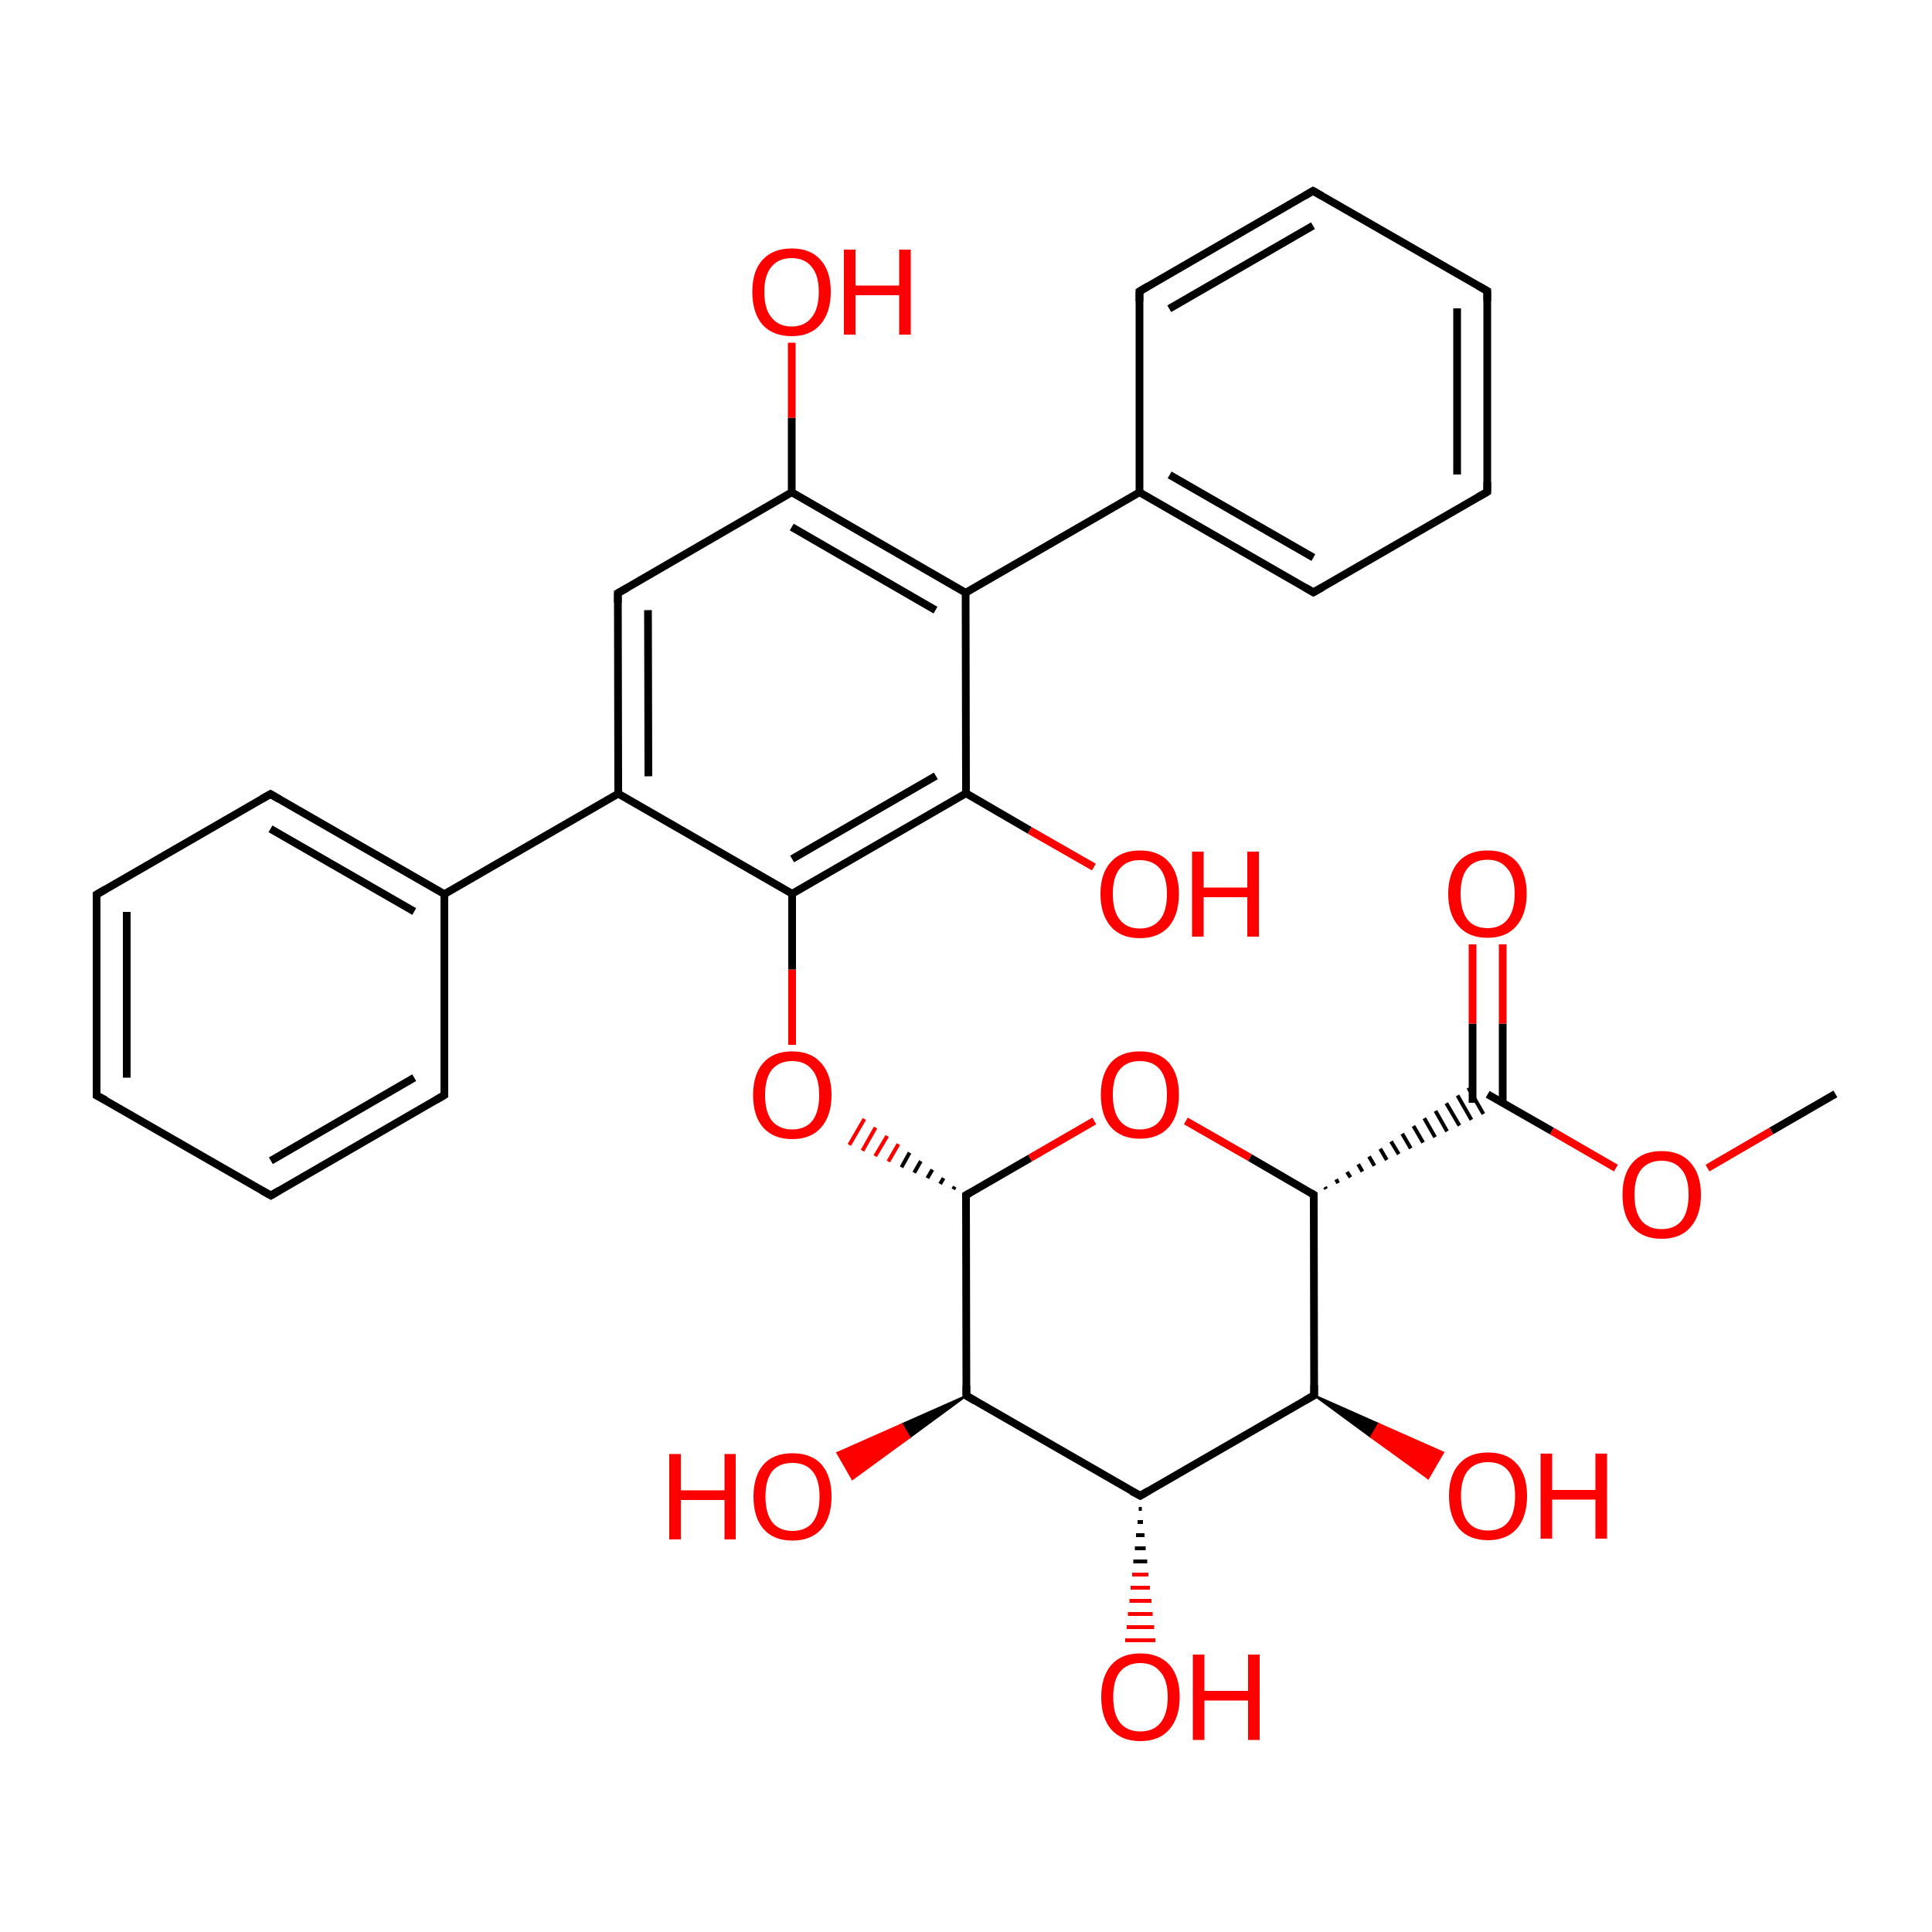 
<svg version='1.1' baseProfile='full'
              xmlns='http://www.w3.org/2000/svg'
                      xmlns:rdkit='http://www.rdkit.org/xml'
                      xmlns:xlink='http://www.w3.org/1999/xlink'
                  xml:space='preserve'
width='500px' height='500px' viewBox='0 0 500 500'>
<!-- END OF HEADER -->
<rect style='opacity:1.0;fill:#FFFFFF;stroke:none' width='500.0' height='500.0' x='0.0' y='0.0'> </rect>
<path class='bond-0 atom-0 atom-1' d='M 475.0,283.1 L 458.4,292.7' style='fill:none;fill-rule:evenodd;stroke:#000000;stroke-width:2.0px;stroke-linecap:butt;stroke-linejoin:miter;stroke-opacity:1' />
<path class='bond-0 atom-0 atom-1' d='M 458.4,292.7 L 441.9,302.3' style='fill:none;fill-rule:evenodd;stroke:#FF0000;stroke-width:2.0px;stroke-linecap:butt;stroke-linejoin:miter;stroke-opacity:1' />
<path class='bond-1 atom-1 atom-2' d='M 418.2,302.3 L 401.6,292.7' style='fill:none;fill-rule:evenodd;stroke:#FF0000;stroke-width:2.0px;stroke-linecap:butt;stroke-linejoin:miter;stroke-opacity:1' />
<path class='bond-1 atom-1 atom-2' d='M 401.6,292.7 L 385.0,283.2' style='fill:none;fill-rule:evenodd;stroke:#000000;stroke-width:2.0px;stroke-linecap:butt;stroke-linejoin:miter;stroke-opacity:1' />
<path class='bond-2 atom-2 atom-3' d='M 388.9,285.4 L 388.9,264.9' style='fill:none;fill-rule:evenodd;stroke:#000000;stroke-width:2.0px;stroke-linecap:butt;stroke-linejoin:miter;stroke-opacity:1' />
<path class='bond-2 atom-2 atom-3' d='M 388.9,264.9 L 388.9,244.4' style='fill:none;fill-rule:evenodd;stroke:#FF0000;stroke-width:2.0px;stroke-linecap:butt;stroke-linejoin:miter;stroke-opacity:1' />
<path class='bond-2 atom-2 atom-3' d='M 381.1,285.4 L 381.1,264.9' style='fill:none;fill-rule:evenodd;stroke:#000000;stroke-width:2.0px;stroke-linecap:butt;stroke-linejoin:miter;stroke-opacity:1' />
<path class='bond-2 atom-2 atom-3' d='M 381.1,264.9 L 381.1,244.4' style='fill:none;fill-rule:evenodd;stroke:#FF0000;stroke-width:2.0px;stroke-linecap:butt;stroke-linejoin:miter;stroke-opacity:1' />
<path class='bond-3 atom-4 atom-2' d='M 343.2,307.7 L 342.9,307.2' style='fill:none;fill-rule:evenodd;stroke:#000000;stroke-width:1.0px;stroke-linecap:butt;stroke-linejoin:miter;stroke-opacity:1' />
<path class='bond-3 atom-4 atom-2' d='M 346.3,306.2 L 345.8,305.2' style='fill:none;fill-rule:evenodd;stroke:#000000;stroke-width:1.0px;stroke-linecap:butt;stroke-linejoin:miter;stroke-opacity:1' />
<path class='bond-3 atom-4 atom-2' d='M 349.5,304.7 L 348.6,303.3' style='fill:none;fill-rule:evenodd;stroke:#000000;stroke-width:1.0px;stroke-linecap:butt;stroke-linejoin:miter;stroke-opacity:1' />
<path class='bond-3 atom-4 atom-2' d='M 352.6,303.2 L 351.5,301.3' style='fill:none;fill-rule:evenodd;stroke:#000000;stroke-width:1.0px;stroke-linecap:butt;stroke-linejoin:miter;stroke-opacity:1' />
<path class='bond-3 atom-4 atom-2' d='M 355.7,301.7 L 354.3,299.3' style='fill:none;fill-rule:evenodd;stroke:#000000;stroke-width:1.0px;stroke-linecap:butt;stroke-linejoin:miter;stroke-opacity:1' />
<path class='bond-3 atom-4 atom-2' d='M 358.9,300.2 L 357.2,297.3' style='fill:none;fill-rule:evenodd;stroke:#000000;stroke-width:1.0px;stroke-linecap:butt;stroke-linejoin:miter;stroke-opacity:1' />
<path class='bond-3 atom-4 atom-2' d='M 362.0,298.7 L 360.0,295.4' style='fill:none;fill-rule:evenodd;stroke:#000000;stroke-width:1.0px;stroke-linecap:butt;stroke-linejoin:miter;stroke-opacity:1' />
<path class='bond-3 atom-4 atom-2' d='M 365.1,297.2 L 362.9,293.4' style='fill:none;fill-rule:evenodd;stroke:#000000;stroke-width:1.0px;stroke-linecap:butt;stroke-linejoin:miter;stroke-opacity:1' />
<path class='bond-3 atom-4 atom-2' d='M 368.3,295.7 L 365.8,291.4' style='fill:none;fill-rule:evenodd;stroke:#000000;stroke-width:1.0px;stroke-linecap:butt;stroke-linejoin:miter;stroke-opacity:1' />
<path class='bond-3 atom-4 atom-2' d='M 371.4,294.3 L 368.6,289.4' style='fill:none;fill-rule:evenodd;stroke:#000000;stroke-width:1.0px;stroke-linecap:butt;stroke-linejoin:miter;stroke-opacity:1' />
<path class='bond-3 atom-4 atom-2' d='M 374.5,292.8 L 371.5,287.5' style='fill:none;fill-rule:evenodd;stroke:#000000;stroke-width:1.0px;stroke-linecap:butt;stroke-linejoin:miter;stroke-opacity:1' />
<path class='bond-3 atom-4 atom-2' d='M 377.7,291.3 L 374.3,285.5' style='fill:none;fill-rule:evenodd;stroke:#000000;stroke-width:1.0px;stroke-linecap:butt;stroke-linejoin:miter;stroke-opacity:1' />
<path class='bond-3 atom-4 atom-2' d='M 380.8,289.8 L 377.2,283.5' style='fill:none;fill-rule:evenodd;stroke:#000000;stroke-width:1.0px;stroke-linecap:butt;stroke-linejoin:miter;stroke-opacity:1' />
<path class='bond-3 atom-4 atom-2' d='M 383.9,288.3 L 380.0,281.5' style='fill:none;fill-rule:evenodd;stroke:#000000;stroke-width:1.0px;stroke-linecap:butt;stroke-linejoin:miter;stroke-opacity:1' />
<path class='bond-4 atom-4 atom-5' d='M 340.0,309.2 L 340.1,361.1' style='fill:none;fill-rule:evenodd;stroke:#000000;stroke-width:2.0px;stroke-linecap:butt;stroke-linejoin:miter;stroke-opacity:1' />
<path class='bond-5 atom-5 atom-6' d='M 340.1,361.1 L 295.1,387.1' style='fill:none;fill-rule:evenodd;stroke:#000000;stroke-width:2.0px;stroke-linecap:butt;stroke-linejoin:miter;stroke-opacity:1' />
<path class='bond-6 atom-6 atom-7' d='M 295.1,387.1 L 250.1,361.2' style='fill:none;fill-rule:evenodd;stroke:#000000;stroke-width:2.0px;stroke-linecap:butt;stroke-linejoin:miter;stroke-opacity:1' />
<path class='bond-7 atom-7 atom-8' d='M 250.1,361.2 L 250.0,309.3' style='fill:none;fill-rule:evenodd;stroke:#000000;stroke-width:2.0px;stroke-linecap:butt;stroke-linejoin:miter;stroke-opacity:1' />
<path class='bond-8 atom-8 atom-9' d='M 250.0,309.3 L 266.6,299.7' style='fill:none;fill-rule:evenodd;stroke:#000000;stroke-width:2.0px;stroke-linecap:butt;stroke-linejoin:miter;stroke-opacity:1' />
<path class='bond-8 atom-8 atom-9' d='M 266.6,299.7 L 283.2,290.1' style='fill:none;fill-rule:evenodd;stroke:#FF0000;stroke-width:2.0px;stroke-linecap:butt;stroke-linejoin:miter;stroke-opacity:1' />
<path class='bond-9 atom-8 atom-10' d='M 247.1,307.1 L 246.7,307.8' style='fill:none;fill-rule:evenodd;stroke:#000000;stroke-width:1.0px;stroke-linecap:butt;stroke-linejoin:miter;stroke-opacity:1' />
<path class='bond-9 atom-8 atom-10' d='M 244.2,304.9 L 243.3,306.4' style='fill:none;fill-rule:evenodd;stroke:#000000;stroke-width:1.0px;stroke-linecap:butt;stroke-linejoin:miter;stroke-opacity:1' />
<path class='bond-9 atom-8 atom-10' d='M 241.3,302.7 L 240.0,304.9' style='fill:none;fill-rule:evenodd;stroke:#000000;stroke-width:1.0px;stroke-linecap:butt;stroke-linejoin:miter;stroke-opacity:1' />
<path class='bond-9 atom-8 atom-10' d='M 238.3,300.5 L 236.6,303.5' style='fill:none;fill-rule:evenodd;stroke:#000000;stroke-width:1.0px;stroke-linecap:butt;stroke-linejoin:miter;stroke-opacity:1' />
<path class='bond-9 atom-8 atom-10' d='M 235.4,298.3 L 233.3,302.1' style='fill:none;fill-rule:evenodd;stroke:#000000;stroke-width:1.0px;stroke-linecap:butt;stroke-linejoin:miter;stroke-opacity:1' />
<path class='bond-9 atom-8 atom-10' d='M 232.5,296.1 L 229.9,300.6' style='fill:none;fill-rule:evenodd;stroke:#FF0000;stroke-width:1.0px;stroke-linecap:butt;stroke-linejoin:miter;stroke-opacity:1' />
<path class='bond-9 atom-8 atom-10' d='M 229.6,294.0 L 226.5,299.2' style='fill:none;fill-rule:evenodd;stroke:#FF0000;stroke-width:1.0px;stroke-linecap:butt;stroke-linejoin:miter;stroke-opacity:1' />
<path class='bond-9 atom-8 atom-10' d='M 226.6,291.8 L 223.2,297.8' style='fill:none;fill-rule:evenodd;stroke:#FF0000;stroke-width:1.0px;stroke-linecap:butt;stroke-linejoin:miter;stroke-opacity:1' />
<path class='bond-9 atom-8 atom-10' d='M 223.7,289.6 L 219.8,296.3' style='fill:none;fill-rule:evenodd;stroke:#FF0000;stroke-width:1.0px;stroke-linecap:butt;stroke-linejoin:miter;stroke-opacity:1' />
<path class='bond-10 atom-10 atom-11' d='M 205.0,270.4 L 205.0,250.9' style='fill:none;fill-rule:evenodd;stroke:#FF0000;stroke-width:2.0px;stroke-linecap:butt;stroke-linejoin:miter;stroke-opacity:1' />
<path class='bond-10 atom-10 atom-11' d='M 205.0,250.9 L 205.0,231.3' style='fill:none;fill-rule:evenodd;stroke:#000000;stroke-width:2.0px;stroke-linecap:butt;stroke-linejoin:miter;stroke-opacity:1' />
<path class='bond-11 atom-11 atom-12' d='M 205.0,231.3 L 250.0,205.3' style='fill:none;fill-rule:evenodd;stroke:#000000;stroke-width:2.0px;stroke-linecap:butt;stroke-linejoin:miter;stroke-opacity:1' />
<path class='bond-11 atom-11 atom-12' d='M 205.0,222.3 L 242.2,200.8' style='fill:none;fill-rule:evenodd;stroke:#000000;stroke-width:2.0px;stroke-linecap:butt;stroke-linejoin:miter;stroke-opacity:1' />
<path class='bond-12 atom-12 atom-13' d='M 250.0,205.3 L 249.9,153.4' style='fill:none;fill-rule:evenodd;stroke:#000000;stroke-width:2.0px;stroke-linecap:butt;stroke-linejoin:miter;stroke-opacity:1' />
<path class='bond-13 atom-13 atom-14' d='M 249.9,153.4 L 204.9,127.4' style='fill:none;fill-rule:evenodd;stroke:#000000;stroke-width:2.0px;stroke-linecap:butt;stroke-linejoin:miter;stroke-opacity:1' />
<path class='bond-13 atom-13 atom-14' d='M 242.1,157.9 L 204.9,136.4' style='fill:none;fill-rule:evenodd;stroke:#000000;stroke-width:2.0px;stroke-linecap:butt;stroke-linejoin:miter;stroke-opacity:1' />
<path class='bond-14 atom-14 atom-15' d='M 204.9,127.4 L 159.9,153.5' style='fill:none;fill-rule:evenodd;stroke:#000000;stroke-width:2.0px;stroke-linecap:butt;stroke-linejoin:miter;stroke-opacity:1' />
<path class='bond-15 atom-15 atom-16' d='M 159.9,153.5 L 160.0,205.4' style='fill:none;fill-rule:evenodd;stroke:#000000;stroke-width:2.0px;stroke-linecap:butt;stroke-linejoin:miter;stroke-opacity:1' />
<path class='bond-15 atom-15 atom-16' d='M 167.7,157.9 L 167.8,200.9' style='fill:none;fill-rule:evenodd;stroke:#000000;stroke-width:2.0px;stroke-linecap:butt;stroke-linejoin:miter;stroke-opacity:1' />
<path class='bond-16 atom-16 atom-17' d='M 160.0,205.4 L 115.0,231.4' style='fill:none;fill-rule:evenodd;stroke:#000000;stroke-width:2.0px;stroke-linecap:butt;stroke-linejoin:miter;stroke-opacity:1' />
<path class='bond-17 atom-17 atom-18' d='M 115.0,231.4 L 70.0,205.5' style='fill:none;fill-rule:evenodd;stroke:#000000;stroke-width:2.0px;stroke-linecap:butt;stroke-linejoin:miter;stroke-opacity:1' />
<path class='bond-17 atom-17 atom-18' d='M 107.2,235.9 L 70.0,214.5' style='fill:none;fill-rule:evenodd;stroke:#000000;stroke-width:2.0px;stroke-linecap:butt;stroke-linejoin:miter;stroke-opacity:1' />
<path class='bond-18 atom-18 atom-19' d='M 70.0,205.5 L 25.0,231.5' style='fill:none;fill-rule:evenodd;stroke:#000000;stroke-width:2.0px;stroke-linecap:butt;stroke-linejoin:miter;stroke-opacity:1' />
<path class='bond-19 atom-19 atom-20' d='M 25.0,231.5 L 25.0,283.5' style='fill:none;fill-rule:evenodd;stroke:#000000;stroke-width:2.0px;stroke-linecap:butt;stroke-linejoin:miter;stroke-opacity:1' />
<path class='bond-19 atom-19 atom-20' d='M 32.8,236.0 L 32.8,278.9' style='fill:none;fill-rule:evenodd;stroke:#000000;stroke-width:2.0px;stroke-linecap:butt;stroke-linejoin:miter;stroke-opacity:1' />
<path class='bond-20 atom-20 atom-21' d='M 25.0,283.5 L 70.1,309.4' style='fill:none;fill-rule:evenodd;stroke:#000000;stroke-width:2.0px;stroke-linecap:butt;stroke-linejoin:miter;stroke-opacity:1' />
<path class='bond-21 atom-21 atom-22' d='M 70.1,309.4 L 115.0,283.4' style='fill:none;fill-rule:evenodd;stroke:#000000;stroke-width:2.0px;stroke-linecap:butt;stroke-linejoin:miter;stroke-opacity:1' />
<path class='bond-21 atom-21 atom-22' d='M 70.1,300.4 L 107.2,278.9' style='fill:none;fill-rule:evenodd;stroke:#000000;stroke-width:2.0px;stroke-linecap:butt;stroke-linejoin:miter;stroke-opacity:1' />
<path class='bond-22 atom-14 atom-23' d='M 204.9,127.4 L 204.9,108.1' style='fill:none;fill-rule:evenodd;stroke:#000000;stroke-width:2.0px;stroke-linecap:butt;stroke-linejoin:miter;stroke-opacity:1' />
<path class='bond-22 atom-14 atom-23' d='M 204.9,108.1 L 204.9,88.7' style='fill:none;fill-rule:evenodd;stroke:#FF0000;stroke-width:2.0px;stroke-linecap:butt;stroke-linejoin:miter;stroke-opacity:1' />
<path class='bond-23 atom-13 atom-24' d='M 249.9,153.4 L 294.9,127.4' style='fill:none;fill-rule:evenodd;stroke:#000000;stroke-width:2.0px;stroke-linecap:butt;stroke-linejoin:miter;stroke-opacity:1' />
<path class='bond-24 atom-24 atom-25' d='M 294.9,127.4 L 339.9,153.3' style='fill:none;fill-rule:evenodd;stroke:#000000;stroke-width:2.0px;stroke-linecap:butt;stroke-linejoin:miter;stroke-opacity:1' />
<path class='bond-24 atom-24 atom-25' d='M 302.7,122.9 L 339.9,144.3' style='fill:none;fill-rule:evenodd;stroke:#000000;stroke-width:2.0px;stroke-linecap:butt;stroke-linejoin:miter;stroke-opacity:1' />
<path class='bond-25 atom-25 atom-26' d='M 339.9,153.3 L 384.9,127.3' style='fill:none;fill-rule:evenodd;stroke:#000000;stroke-width:2.0px;stroke-linecap:butt;stroke-linejoin:miter;stroke-opacity:1' />
<path class='bond-26 atom-26 atom-27' d='M 384.9,127.3 L 384.9,75.3' style='fill:none;fill-rule:evenodd;stroke:#000000;stroke-width:2.0px;stroke-linecap:butt;stroke-linejoin:miter;stroke-opacity:1' />
<path class='bond-26 atom-26 atom-27' d='M 377.1,122.8 L 377.1,79.8' style='fill:none;fill-rule:evenodd;stroke:#000000;stroke-width:2.0px;stroke-linecap:butt;stroke-linejoin:miter;stroke-opacity:1' />
<path class='bond-27 atom-27 atom-28' d='M 384.9,75.3 L 339.8,49.4' style='fill:none;fill-rule:evenodd;stroke:#000000;stroke-width:2.0px;stroke-linecap:butt;stroke-linejoin:miter;stroke-opacity:1' />
<path class='bond-28 atom-28 atom-29' d='M 339.8,49.4 L 294.9,75.4' style='fill:none;fill-rule:evenodd;stroke:#000000;stroke-width:2.0px;stroke-linecap:butt;stroke-linejoin:miter;stroke-opacity:1' />
<path class='bond-28 atom-28 atom-29' d='M 339.8,58.4 L 302.6,79.9' style='fill:none;fill-rule:evenodd;stroke:#000000;stroke-width:2.0px;stroke-linecap:butt;stroke-linejoin:miter;stroke-opacity:1' />
<path class='bond-29 atom-12 atom-30' d='M 250.0,205.3 L 266.5,214.9' style='fill:none;fill-rule:evenodd;stroke:#000000;stroke-width:2.0px;stroke-linecap:butt;stroke-linejoin:miter;stroke-opacity:1' />
<path class='bond-29 atom-12 atom-30' d='M 266.5,214.9 L 283.1,224.4' style='fill:none;fill-rule:evenodd;stroke:#FF0000;stroke-width:2.0px;stroke-linecap:butt;stroke-linejoin:miter;stroke-opacity:1' />
<path class='bond-30 atom-7 atom-31' d='M 250.1,361.2 L 235.4,372.0 L 233.4,368.6 Z' style='fill:#000000;fill-rule:evenodd;fill-opacity:1;stroke:#000000;stroke-width:0.5px;stroke-linecap:butt;stroke-linejoin:miter;stroke-opacity:1;' />
<path class='bond-30 atom-7 atom-31' d='M 235.4,372.0 L 216.7,376.0 L 220.6,382.8 Z' style='fill:#FF0000;fill-rule:evenodd;fill-opacity:1;stroke:#FF0000;stroke-width:0.5px;stroke-linecap:butt;stroke-linejoin:miter;stroke-opacity:1;' />
<path class='bond-30 atom-7 atom-31' d='M 235.4,372.0 L 233.4,368.6 L 216.7,376.0 Z' style='fill:#FF0000;fill-rule:evenodd;fill-opacity:1;stroke:#FF0000;stroke-width:0.5px;stroke-linecap:butt;stroke-linejoin:miter;stroke-opacity:1;' />
<path class='bond-31 atom-6 atom-32' d='M 295.5,390.5 L 294.7,390.5' style='fill:none;fill-rule:evenodd;stroke:#000000;stroke-width:1.0px;stroke-linecap:butt;stroke-linejoin:miter;stroke-opacity:1' />
<path class='bond-31 atom-6 atom-32' d='M 295.8,393.9 L 294.4,393.9' style='fill:none;fill-rule:evenodd;stroke:#000000;stroke-width:1.0px;stroke-linecap:butt;stroke-linejoin:miter;stroke-opacity:1' />
<path class='bond-31 atom-6 atom-32' d='M 296.2,397.3 L 294.0,397.3' style='fill:none;fill-rule:evenodd;stroke:#000000;stroke-width:1.0px;stroke-linecap:butt;stroke-linejoin:miter;stroke-opacity:1' />
<path class='bond-31 atom-6 atom-32' d='M 296.5,400.7 L 293.7,400.7' style='fill:none;fill-rule:evenodd;stroke:#000000;stroke-width:1.0px;stroke-linecap:butt;stroke-linejoin:miter;stroke-opacity:1' />
<path class='bond-31 atom-6 atom-32' d='M 296.9,404.1 L 293.3,404.1' style='fill:none;fill-rule:evenodd;stroke:#000000;stroke-width:1.0px;stroke-linecap:butt;stroke-linejoin:miter;stroke-opacity:1' />
<path class='bond-31 atom-6 atom-32' d='M 297.2,407.5 L 293.0,407.5' style='fill:none;fill-rule:evenodd;stroke:#FF0000;stroke-width:1.0px;stroke-linecap:butt;stroke-linejoin:miter;stroke-opacity:1' />
<path class='bond-31 atom-6 atom-32' d='M 297.6,410.9 L 292.6,410.9' style='fill:none;fill-rule:evenodd;stroke:#FF0000;stroke-width:1.0px;stroke-linecap:butt;stroke-linejoin:miter;stroke-opacity:1' />
<path class='bond-31 atom-6 atom-32' d='M 298.0,414.3 L 292.3,414.3' style='fill:none;fill-rule:evenodd;stroke:#FF0000;stroke-width:1.0px;stroke-linecap:butt;stroke-linejoin:miter;stroke-opacity:1' />
<path class='bond-31 atom-6 atom-32' d='M 298.3,417.7 L 291.9,417.7' style='fill:none;fill-rule:evenodd;stroke:#FF0000;stroke-width:1.0px;stroke-linecap:butt;stroke-linejoin:miter;stroke-opacity:1' />
<path class='bond-31 atom-6 atom-32' d='M 298.7,421.1 L 291.6,421.1' style='fill:none;fill-rule:evenodd;stroke:#FF0000;stroke-width:1.0px;stroke-linecap:butt;stroke-linejoin:miter;stroke-opacity:1' />
<path class='bond-31 atom-6 atom-32' d='M 299.0,424.5 L 291.2,424.5' style='fill:none;fill-rule:evenodd;stroke:#FF0000;stroke-width:1.0px;stroke-linecap:butt;stroke-linejoin:miter;stroke-opacity:1' />
<path class='bond-32 atom-5 atom-33' d='M 340.1,361.1 L 356.8,368.5 L 354.8,371.9 Z' style='fill:#000000;fill-rule:evenodd;fill-opacity:1;stroke:#000000;stroke-width:0.5px;stroke-linecap:butt;stroke-linejoin:miter;stroke-opacity:1;' />
<path class='bond-32 atom-5 atom-33' d='M 356.8,368.5 L 369.6,382.6 L 373.5,375.9 Z' style='fill:#FF0000;fill-rule:evenodd;fill-opacity:1;stroke:#FF0000;stroke-width:0.5px;stroke-linecap:butt;stroke-linejoin:miter;stroke-opacity:1;' />
<path class='bond-32 atom-5 atom-33' d='M 356.8,368.5 L 354.8,371.9 L 369.6,382.6 Z' style='fill:#FF0000;fill-rule:evenodd;fill-opacity:1;stroke:#FF0000;stroke-width:0.5px;stroke-linecap:butt;stroke-linejoin:miter;stroke-opacity:1;' />
<path class='bond-33 atom-9 atom-4' d='M 306.9,290.1 L 323.5,299.6' style='fill:none;fill-rule:evenodd;stroke:#FF0000;stroke-width:2.0px;stroke-linecap:butt;stroke-linejoin:miter;stroke-opacity:1' />
<path class='bond-33 atom-9 atom-4' d='M 323.5,299.6 L 340.0,309.2' style='fill:none;fill-rule:evenodd;stroke:#000000;stroke-width:2.0px;stroke-linecap:butt;stroke-linejoin:miter;stroke-opacity:1' />
<path class='bond-34 atom-16 atom-11' d='M 160.0,205.4 L 205.0,231.3' style='fill:none;fill-rule:evenodd;stroke:#000000;stroke-width:2.0px;stroke-linecap:butt;stroke-linejoin:miter;stroke-opacity:1' />
<path class='bond-35 atom-22 atom-17' d='M 115.0,283.4 L 115.0,231.4' style='fill:none;fill-rule:evenodd;stroke:#000000;stroke-width:2.0px;stroke-linecap:butt;stroke-linejoin:miter;stroke-opacity:1' />
<path class='bond-36 atom-29 atom-24' d='M 294.9,75.4 L 294.9,127.4' style='fill:none;fill-rule:evenodd;stroke:#000000;stroke-width:2.0px;stroke-linecap:butt;stroke-linejoin:miter;stroke-opacity:1' />
<path d='M 340.0,311.8 L 340.0,309.2 L 339.2,308.7' style='fill:none;stroke:#000000;stroke-width:2.0px;stroke-linecap:butt;stroke-linejoin:miter;stroke-opacity:1;' />
<path d='M 340.1,358.5 L 340.1,361.1 L 337.8,362.4' style='fill:none;stroke:#000000;stroke-width:2.0px;stroke-linecap:butt;stroke-linejoin:miter;stroke-opacity:1;' />
<path d='M 297.3,385.8 L 295.1,387.1 L 292.8,385.9' style='fill:none;stroke:#000000;stroke-width:2.0px;stroke-linecap:butt;stroke-linejoin:miter;stroke-opacity:1;' />
<path d='M 252.3,362.5 L 250.1,361.2 L 250.1,358.6' style='fill:none;stroke:#000000;stroke-width:2.0px;stroke-linecap:butt;stroke-linejoin:miter;stroke-opacity:1;' />
<path d='M 250.0,311.9 L 250.0,309.3 L 250.9,308.8' style='fill:none;stroke:#000000;stroke-width:2.0px;stroke-linecap:butt;stroke-linejoin:miter;stroke-opacity:1;' />
<path d='M 162.2,152.2 L 159.9,153.5 L 159.9,156.0' style='fill:none;stroke:#000000;stroke-width:2.0px;stroke-linecap:butt;stroke-linejoin:miter;stroke-opacity:1;' />
<path d='M 72.2,206.8 L 70.0,205.5 L 67.7,206.8' style='fill:none;stroke:#000000;stroke-width:2.0px;stroke-linecap:butt;stroke-linejoin:miter;stroke-opacity:1;' />
<path d='M 27.2,230.2 L 25.0,231.5 L 25.0,234.1' style='fill:none;stroke:#000000;stroke-width:2.0px;stroke-linecap:butt;stroke-linejoin:miter;stroke-opacity:1;' />
<path d='M 25.0,280.9 L 25.0,283.5 L 27.3,284.7' style='fill:none;stroke:#000000;stroke-width:2.0px;stroke-linecap:butt;stroke-linejoin:miter;stroke-opacity:1;' />
<path d='M 67.8,308.1 L 70.1,309.4 L 72.3,308.1' style='fill:none;stroke:#000000;stroke-width:2.0px;stroke-linecap:butt;stroke-linejoin:miter;stroke-opacity:1;' />
<path d='M 112.8,284.7 L 115.0,283.4 L 115.0,280.8' style='fill:none;stroke:#000000;stroke-width:2.0px;stroke-linecap:butt;stroke-linejoin:miter;stroke-opacity:1;' />
<path d='M 337.7,152.0 L 339.9,153.3 L 342.2,152.0' style='fill:none;stroke:#000000;stroke-width:2.0px;stroke-linecap:butt;stroke-linejoin:miter;stroke-opacity:1;' />
<path d='M 382.6,128.6 L 384.9,127.3 L 384.9,124.7' style='fill:none;stroke:#000000;stroke-width:2.0px;stroke-linecap:butt;stroke-linejoin:miter;stroke-opacity:1;' />
<path d='M 384.9,77.9 L 384.9,75.3 L 382.6,74.0' style='fill:none;stroke:#000000;stroke-width:2.0px;stroke-linecap:butt;stroke-linejoin:miter;stroke-opacity:1;' />
<path d='M 342.1,50.7 L 339.8,49.4 L 337.6,50.7' style='fill:none;stroke:#000000;stroke-width:2.0px;stroke-linecap:butt;stroke-linejoin:miter;stroke-opacity:1;' />
<path d='M 297.1,74.1 L 294.9,75.4 L 294.9,78.0' style='fill:none;stroke:#000000;stroke-width:2.0px;stroke-linecap:butt;stroke-linejoin:miter;stroke-opacity:1;' />
<path class='atom-1' d='M 419.9 309.2
Q 419.9 303.9, 422.5 300.9
Q 425.1 297.9, 430.0 297.9
Q 434.9 297.9, 437.5 300.9
Q 440.2 303.9, 440.2 309.2
Q 440.2 314.5, 437.5 317.6
Q 434.9 320.6, 430.0 320.6
Q 425.2 320.6, 422.5 317.6
Q 419.9 314.6, 419.9 309.2
M 430.0 318.1
Q 433.4 318.1, 435.2 315.9
Q 437.0 313.6, 437.0 309.2
Q 437.0 304.8, 435.2 302.7
Q 433.4 300.4, 430.0 300.4
Q 426.7 300.4, 424.8 302.6
Q 423.0 304.8, 423.0 309.2
Q 423.0 313.6, 424.8 315.9
Q 426.7 318.1, 430.0 318.1
' fill='#FF0000'/>
<path class='atom-3' d='M 374.8 231.3
Q 374.8 226.0, 377.5 223.0
Q 380.1 220.1, 385.0 220.1
Q 389.9 220.1, 392.5 223.0
Q 395.1 226.0, 395.1 231.3
Q 395.1 236.6, 392.4 239.7
Q 389.8 242.7, 385.0 242.7
Q 380.1 242.7, 377.5 239.7
Q 374.8 236.7, 374.8 231.3
M 385.0 240.2
Q 388.3 240.2, 390.1 238.0
Q 392.0 235.7, 392.0 231.3
Q 392.0 226.9, 390.1 224.8
Q 388.3 222.5, 385.0 222.5
Q 381.6 222.5, 379.8 224.7
Q 378.0 226.9, 378.0 231.3
Q 378.0 235.7, 379.8 238.0
Q 381.6 240.2, 385.0 240.2
' fill='#FF0000'/>
<path class='atom-9' d='M 284.9 283.3
Q 284.9 278.0, 287.5 275.0
Q 290.1 272.1, 295.0 272.1
Q 299.9 272.1, 302.5 275.0
Q 305.1 278.0, 305.1 283.3
Q 305.1 288.7, 302.5 291.7
Q 299.8 294.7, 295.0 294.7
Q 290.2 294.7, 287.5 291.7
Q 284.9 288.7, 284.9 283.3
M 295.0 292.3
Q 298.4 292.3, 300.2 290.0
Q 302.0 287.7, 302.0 283.3
Q 302.0 279.0, 300.2 276.8
Q 298.4 274.6, 295.0 274.6
Q 291.6 274.6, 289.8 276.8
Q 288.0 278.9, 288.0 283.3
Q 288.0 287.8, 289.8 290.0
Q 291.6 292.3, 295.0 292.3
' fill='#FF0000'/>
<path class='atom-10' d='M 194.9 283.4
Q 194.9 278.1, 197.5 275.1
Q 200.1 272.1, 205.0 272.1
Q 209.9 272.1, 212.5 275.1
Q 215.2 278.1, 215.2 283.4
Q 215.2 288.7, 212.5 291.8
Q 209.9 294.8, 205.0 294.8
Q 200.2 294.8, 197.5 291.8
Q 194.9 288.8, 194.9 283.4
M 205.0 292.3
Q 208.4 292.3, 210.2 290.1
Q 212.0 287.8, 212.0 283.4
Q 212.0 279.0, 210.2 276.9
Q 208.4 274.6, 205.0 274.6
Q 201.7 274.6, 199.8 276.8
Q 198.0 279.0, 198.0 283.4
Q 198.0 287.8, 199.8 290.1
Q 201.7 292.3, 205.0 292.3
' fill='#FF0000'/>
<path class='atom-23' d='M 194.7 75.5
Q 194.7 70.2, 197.3 67.3
Q 200.0 64.3, 204.9 64.3
Q 209.8 64.3, 212.4 67.3
Q 215.0 70.2, 215.0 75.5
Q 215.0 80.9, 212.3 84.0
Q 209.7 87.0, 204.9 87.0
Q 200.0 87.0, 197.3 84.0
Q 194.7 80.9, 194.7 75.5
M 204.9 84.5
Q 208.2 84.5, 210.0 82.2
Q 211.9 80.0, 211.9 75.5
Q 211.9 71.2, 210.0 69.0
Q 208.2 66.8, 204.9 66.8
Q 201.5 66.8, 199.7 69.0
Q 197.8 71.2, 197.8 75.5
Q 197.8 80.0, 199.7 82.2
Q 201.5 84.5, 204.9 84.5
' fill='#FF0000'/>
<path class='atom-23' d='M 218.4 64.6
L 221.4 64.6
L 221.4 73.9
L 232.7 73.9
L 232.7 64.6
L 235.7 64.6
L 235.7 86.6
L 232.7 86.6
L 232.7 76.4
L 221.4 76.4
L 221.4 86.6
L 218.4 86.6
L 218.4 64.6
' fill='#FF0000'/>
<path class='atom-30' d='M 284.8 231.3
Q 284.8 226.0, 287.5 223.1
Q 290.1 220.1, 295.0 220.1
Q 299.9 220.1, 302.5 223.1
Q 305.1 226.0, 305.1 231.3
Q 305.1 236.7, 302.5 239.8
Q 299.8 242.8, 295.0 242.8
Q 290.1 242.8, 287.5 239.8
Q 284.8 236.7, 284.8 231.3
M 295.0 240.3
Q 298.3 240.3, 300.2 238.0
Q 302.0 235.8, 302.0 231.3
Q 302.0 227.0, 300.2 224.8
Q 298.3 222.6, 295.0 222.6
Q 291.6 222.6, 289.8 224.8
Q 288.0 227.0, 288.0 231.3
Q 288.0 235.8, 289.8 238.0
Q 291.6 240.3, 295.0 240.3
' fill='#FF0000'/>
<path class='atom-30' d='M 308.5 220.4
L 311.5 220.4
L 311.5 229.7
L 322.8 229.7
L 322.8 220.4
L 325.8 220.4
L 325.8 242.4
L 322.8 242.4
L 322.8 232.2
L 311.5 232.2
L 311.5 242.4
L 308.5 242.4
L 308.5 220.4
' fill='#FF0000'/>
<path class='atom-31' d='M 173.2 376.3
L 176.2 376.3
L 176.2 385.7
L 187.5 385.7
L 187.5 376.3
L 190.4 376.3
L 190.4 398.4
L 187.5 398.4
L 187.5 388.2
L 176.2 388.2
L 176.2 398.4
L 173.2 398.4
L 173.2 376.3
' fill='#FF0000'/>
<path class='atom-31' d='M 195.0 387.3
Q 195.0 382.0, 197.6 379.0
Q 200.2 376.1, 205.1 376.1
Q 210.0 376.1, 212.6 379.0
Q 215.2 382.0, 215.2 387.3
Q 215.2 392.6, 212.6 395.7
Q 209.9 398.7, 205.1 398.7
Q 200.2 398.7, 197.6 395.7
Q 195.0 392.7, 195.0 387.3
M 205.1 396.2
Q 208.5 396.2, 210.3 394.0
Q 212.1 391.7, 212.1 387.3
Q 212.1 383.0, 210.3 380.8
Q 208.5 378.6, 205.1 378.6
Q 201.7 378.6, 199.9 380.7
Q 198.1 382.9, 198.1 387.3
Q 198.1 391.7, 199.9 394.0
Q 201.7 396.2, 205.1 396.2
' fill='#FF0000'/>
<path class='atom-32' d='M 285.0 439.2
Q 285.0 433.9, 287.6 430.9
Q 290.2 427.9, 295.1 427.9
Q 300.0 427.9, 302.7 430.9
Q 305.3 433.9, 305.3 439.2
Q 305.3 444.5, 302.6 447.6
Q 300.0 450.6, 295.1 450.6
Q 290.3 450.6, 287.6 447.6
Q 285.0 444.6, 285.0 439.2
M 295.1 448.1
Q 298.5 448.1, 300.3 445.9
Q 302.2 443.6, 302.2 439.2
Q 302.2 434.8, 300.3 432.7
Q 298.5 430.4, 295.1 430.4
Q 291.8 430.4, 289.9 432.6
Q 288.1 434.8, 288.1 439.2
Q 288.1 443.6, 289.9 445.9
Q 291.8 448.1, 295.1 448.1
' fill='#FF0000'/>
<path class='atom-32' d='M 308.7 428.2
L 311.7 428.2
L 311.7 437.6
L 323.0 437.6
L 323.0 428.2
L 326.0 428.2
L 326.0 450.3
L 323.0 450.3
L 323.0 440.1
L 311.7 440.1
L 311.7 450.3
L 308.7 450.3
L 308.7 428.2
' fill='#FF0000'/>
<path class='atom-33' d='M 375.0 387.1
Q 375.0 381.8, 377.6 378.9
Q 380.2 375.9, 385.1 375.9
Q 390.0 375.9, 392.6 378.9
Q 395.2 381.8, 395.2 387.1
Q 395.2 392.5, 392.6 395.6
Q 389.9 398.6, 385.1 398.6
Q 380.2 398.6, 377.6 395.6
Q 375.0 392.5, 375.0 387.1
M 385.1 396.1
Q 388.5 396.1, 390.3 393.9
Q 392.1 391.6, 392.1 387.1
Q 392.1 382.8, 390.3 380.6
Q 388.5 378.4, 385.1 378.4
Q 381.7 378.4, 379.9 380.6
Q 378.1 382.8, 378.1 387.1
Q 378.1 391.6, 379.9 393.9
Q 381.7 396.1, 385.1 396.1
' fill='#FF0000'/>
<path class='atom-33' d='M 398.7 376.2
L 401.7 376.2
L 401.7 385.6
L 412.9 385.6
L 412.9 376.2
L 415.9 376.2
L 415.9 398.2
L 412.9 398.2
L 412.9 388.1
L 401.7 388.1
L 401.7 398.2
L 398.7 398.2
L 398.7 376.2
' fill='#FF0000'/>
</svg>

